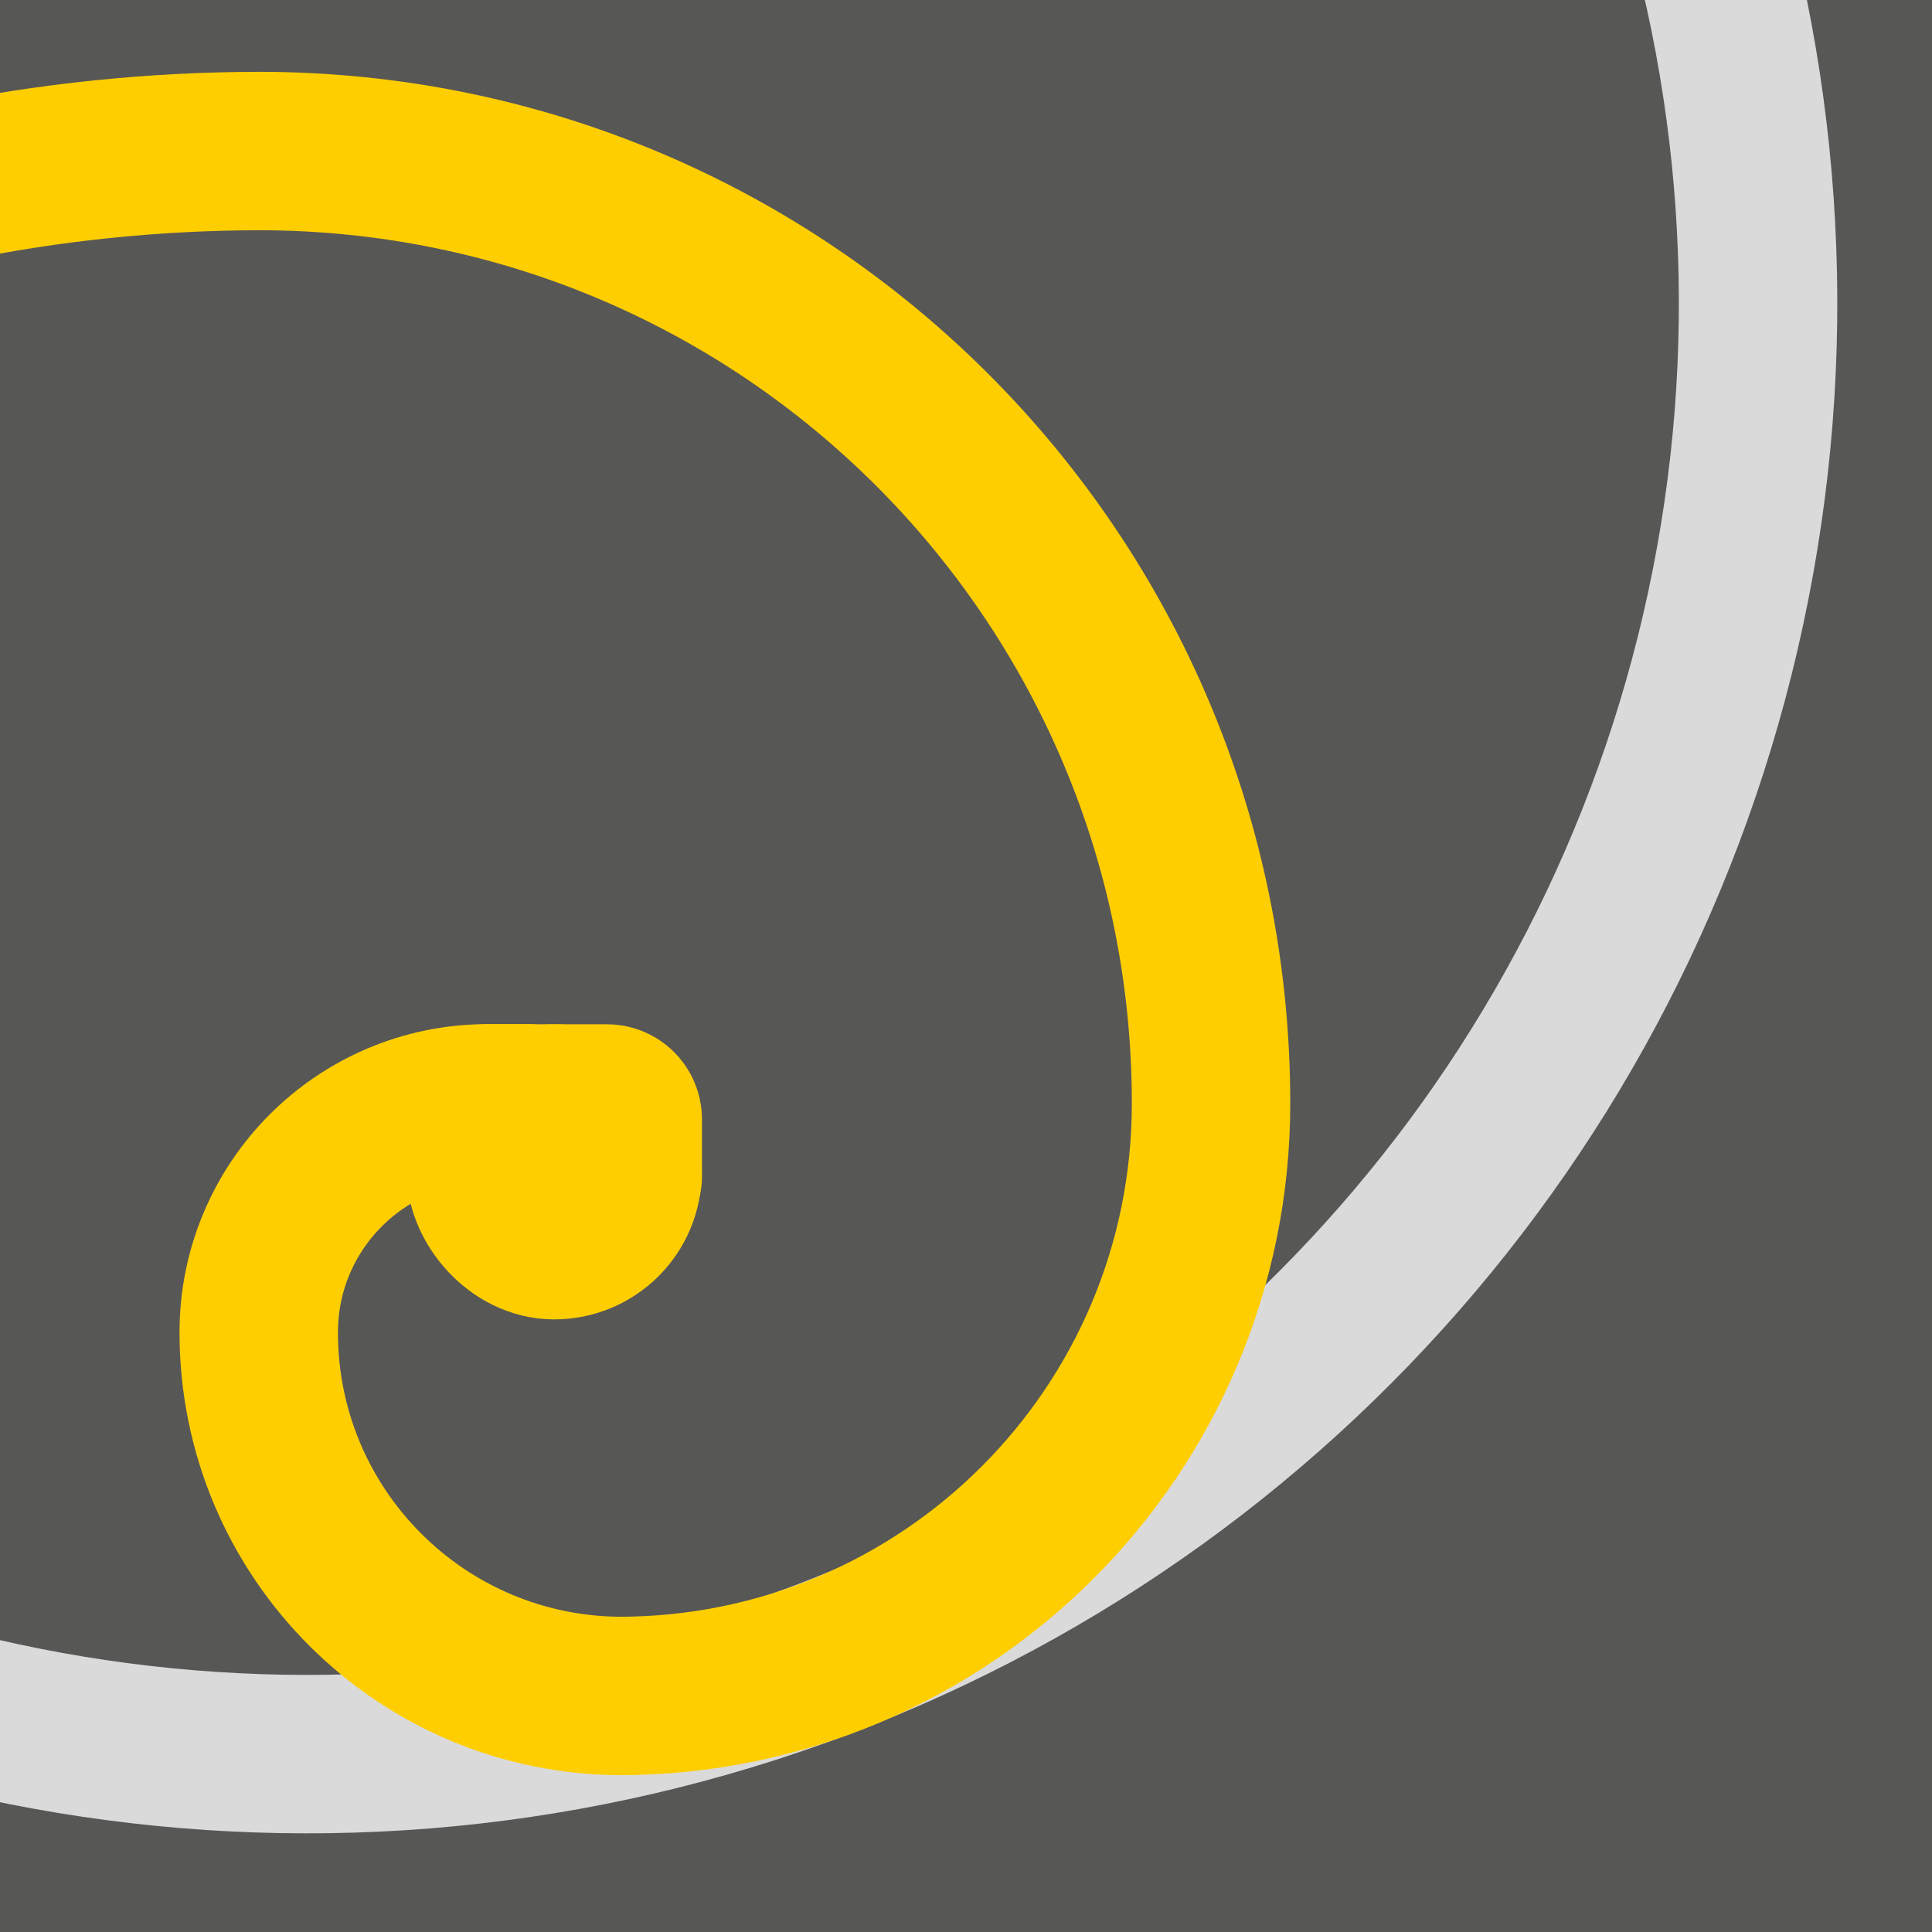 <?xml version="1.0" encoding="UTF-8"?> <svg xmlns="http://www.w3.org/2000/svg" xmlns:xlink="http://www.w3.org/1999/xlink" id="Layer_4" data-name="Layer 4" viewBox="0 0 120 120"><defs><style> .cls-1 { stroke: #dadada; stroke-width: 9.84px; } .cls-1, .cls-2, .cls-3, .cls-4 { fill: none; } .cls-1, .cls-3, .cls-4 { stroke-miterlimit: 10; } .cls-2, .cls-5 { stroke-width: 0px; } .cls-3 { stroke-linecap: round; } .cls-3, .cls-4 { stroke: #ffce01; stroke-width: 9.84px; } .cls-6 { clip-path: url(#clippath); } .cls-5 { fill: #575756; } </style><clipPath id="clippath"><rect class="cls-2" x="0" width="120" height="120"></rect></clipPath></defs><g class="cls-6"><rect class="cls-5" x="0" width="120" height="120"></rect><ellipse class="cls-1" cx="18.96" cy="18.73" rx="90.17" ry="90.29" transform="translate(-7.59 21.1) rotate(-49.75)"></ellipse><rect class="cls-2" width="120" height="120"></rect><g><path class="cls-3" d="m-79.67,104.3c.27-25.69,10.61-48.93,27.26-66C-34.98,20.46-10.65,9.38,16.29,9.38h-.23c32.7,0,59.16,26.46,59.16,59.16,0,20.34-16.46,36.8-36.8,36.8h.23c-12.48,0-22.58-10.1-22.58-22.58,0-7.86,6.36-14.23,14.23-14.23h2.52"></path><path class="cls-3" d="m38.68,73.1v-3.58c0-.54-.44-.98-.98-.98h-7.51"></path><rect class="cls-4" x="30.18" y="68.54" width="8.49" height="8.49" rx="4.25" ry="4.25"></rect></g></g></svg> 